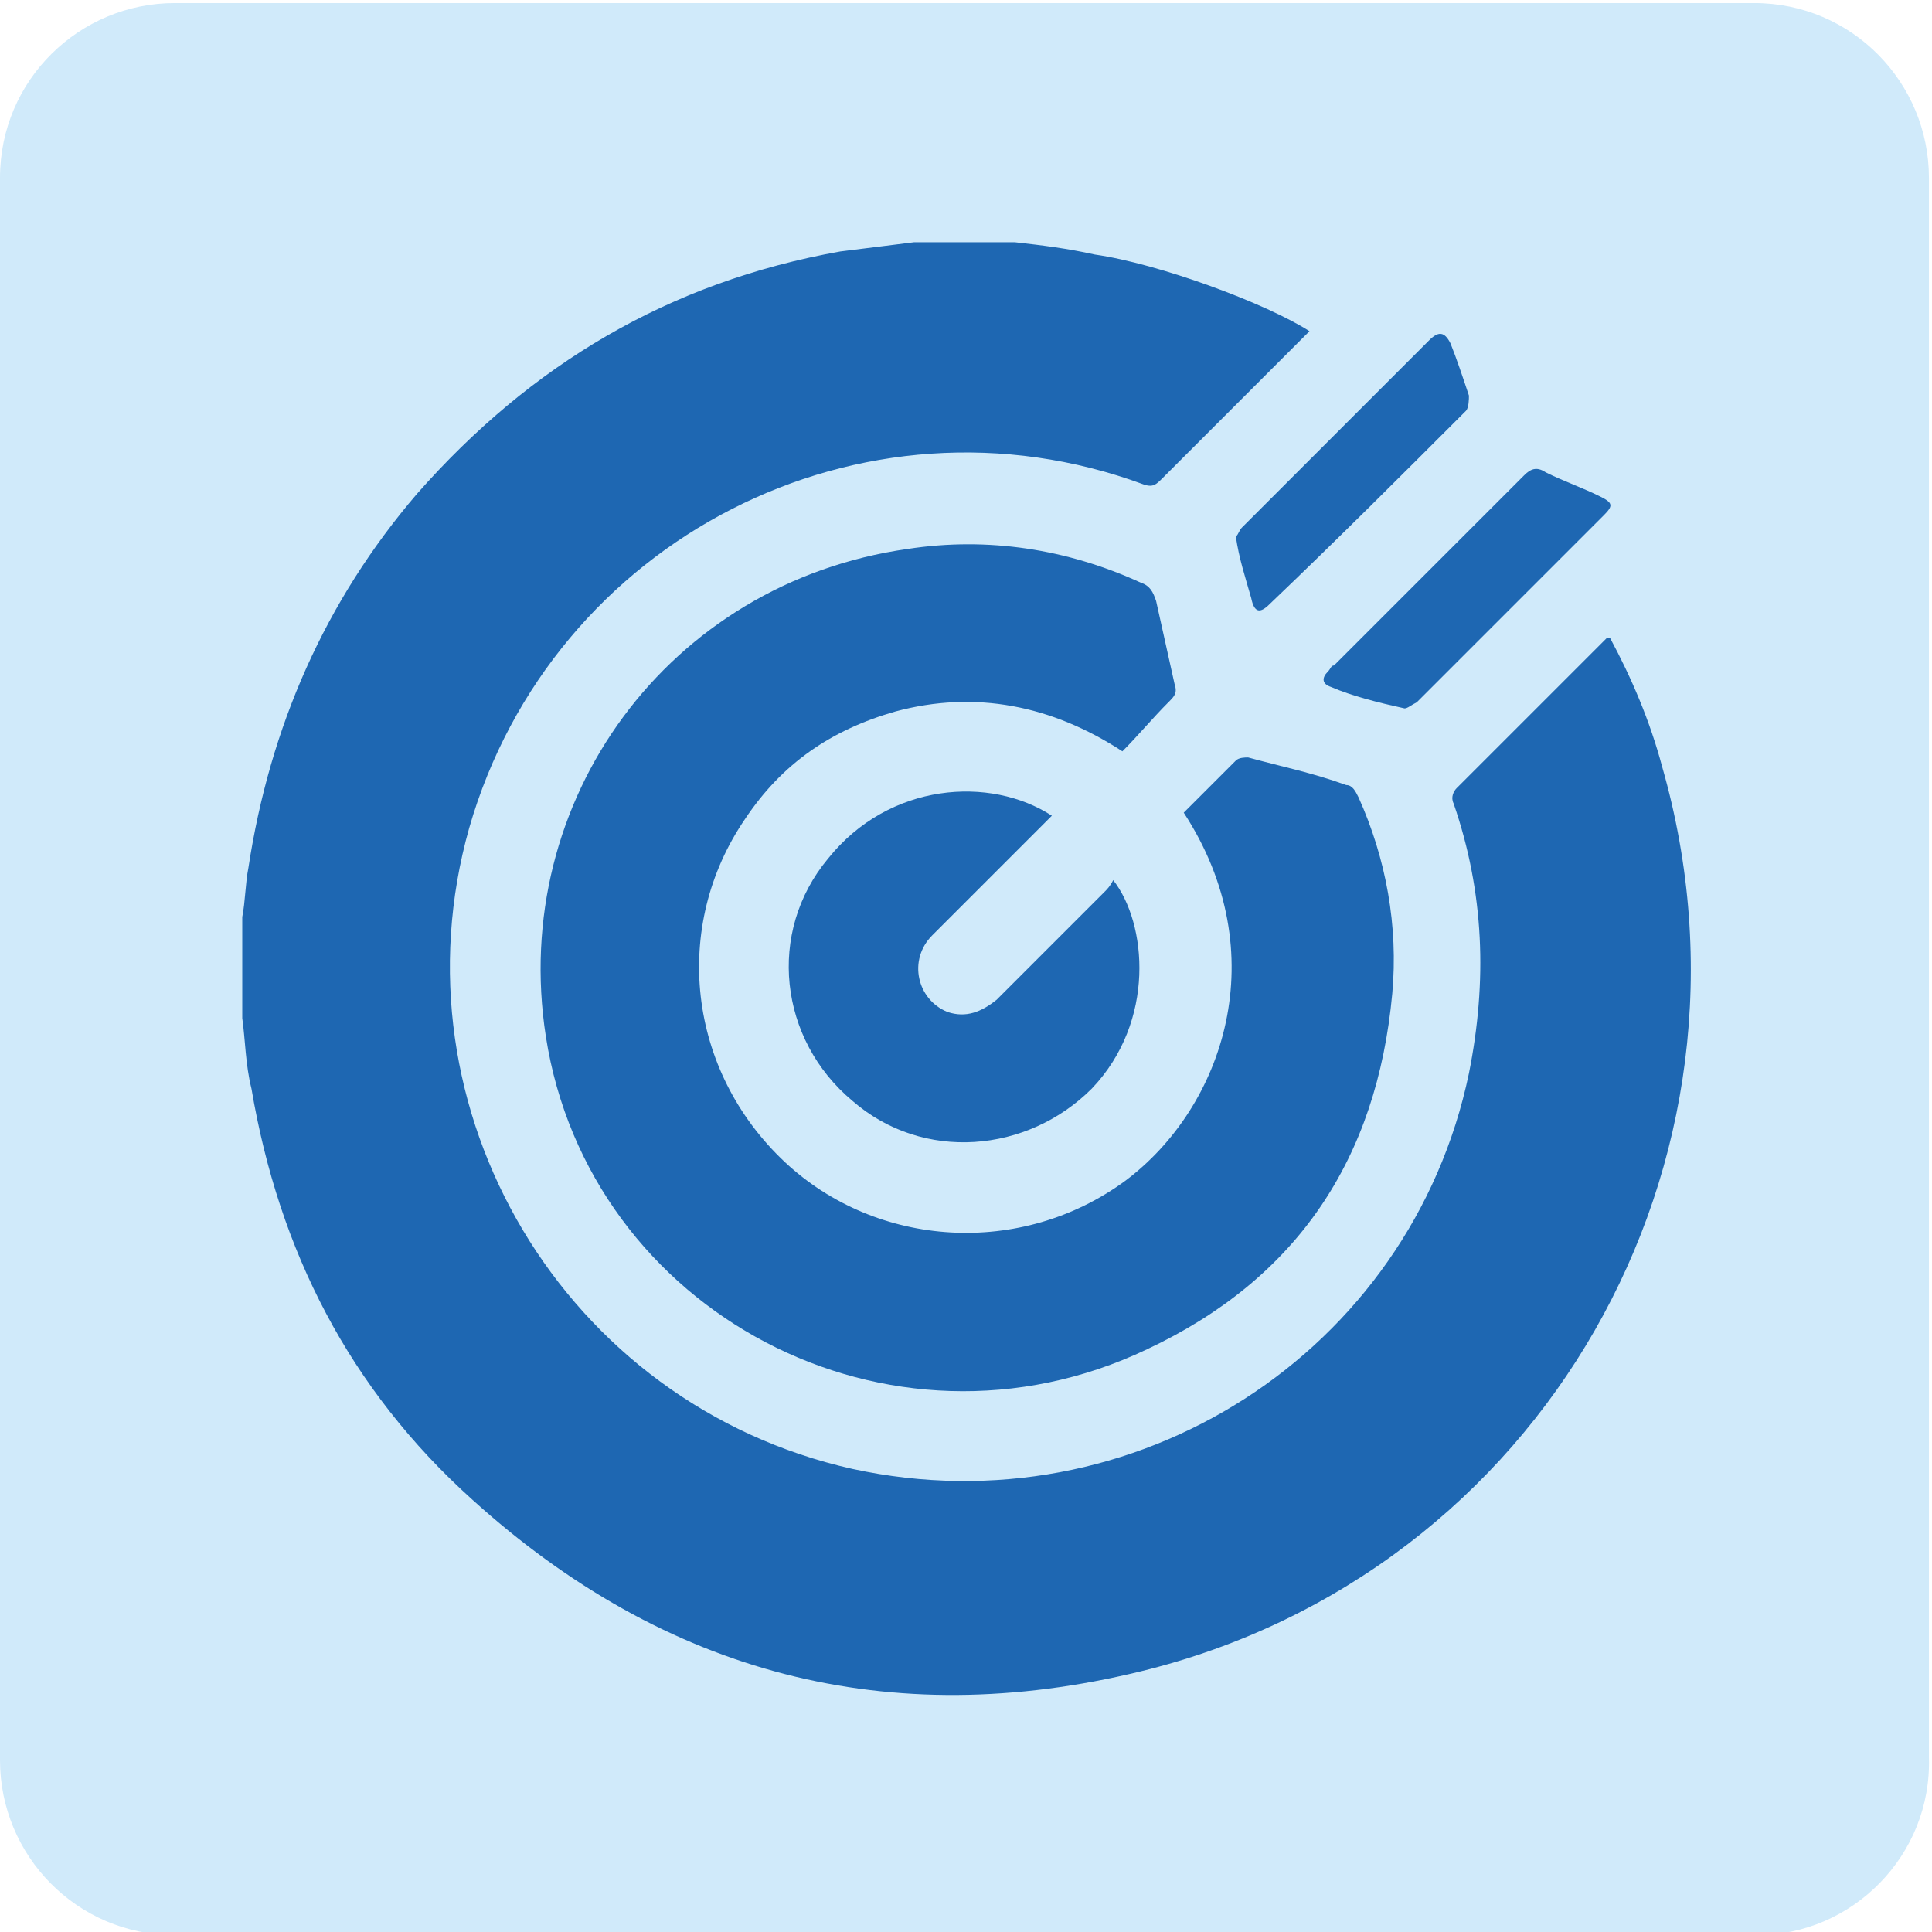 <?xml version="1.0" encoding="utf-8"?>
<!-- Generator: Adobe Illustrator 24.3.0, SVG Export Plug-In . SVG Version: 6.00 Build 0)  -->
<svg version="1.1" id="Layer_1" xmlns="http://www.w3.org/2000/svg" xmlns:xlink="http://www.w3.org/1999/xlink" x="0px" y="0px"
	 viewBox="0 0 63 63" style="enable-background:new 0 0 63 63;" xml:space="preserve">
<style type="text/css">
	.st0{fill:#D0EAFA;}
	.st1{fill:#1E67B2;}
</style>
<path class="st0" d="M57.3,63.1H5.7c-3.2,0-5.7-2.6-5.7-5.7V5.8c0-3.2,2.6-5.7,5.7-5.7h51.5c3.2,0,5.7,2.6,5.7,5.7v51.5
	C63,60.5,60.4,63.1,57.3,63.1z"/>
<g>
	<path class="st1" d="M33.1,7.9c0.9,0.1,1.7,0.2,2.6,0.4c2.1,0.3,5.6,1.6,7,2.5c-0.1,0.1-0.2,0.2-0.3,0.3c-1.5,1.5-3,3-4.5,4.5
		c-0.2,0.2-0.3,0.3-0.6,0.2C28.1,12.4,18,17.6,15.3,27c-2.6,9.2,3.1,18.8,12.5,20.9C37,49.9,46,44.1,47.9,35c0.6-3,0.5-5.9-0.5-8.8
		c-0.1-0.2,0-0.4,0.1-0.5c1.6-1.6,3.3-3.3,4.9-4.9c0,0,0.1,0,0.1,0c0.7,1.3,1.3,2.7,1.7,4.2c3.7,12.9-3.9,26.3-17,29.5
		c-8.2,2-15.5,0.1-21.8-5.6c-4-3.6-6.3-8.1-7.2-13.4C8,34.7,8,33.9,7.9,33.2c0-1.1,0-2.2,0-3.3c0.1-0.5,0.1-1.1,0.2-1.6
		c0.7-4.6,2.5-8.7,5.5-12.2c3.7-4.2,8.2-6.9,13.8-7.9C28.2,8.1,29,8,29.8,7.9C30.9,7.9,32,7.9,33.1,7.9z"/>
	<path class="st1" d="M38.6,26.5c0.6-0.6,1.1-1.1,1.7-1.7c0.1-0.1,0.3-0.1,0.4-0.1c1.1,0.3,2.1,0.5,3.2,0.9c0.2,0,0.3,0.2,0.4,0.4
		c0.9,2,1.3,4.2,1.1,6.4c-0.5,5.4-3.1,9.3-8,11.6C29,48,19.2,42.8,17.8,33.8c-1.2-7.7,4-14.8,11.8-15.9c2.6-0.4,5.2,0,7.6,1.1
		c0.3,0.1,0.4,0.3,0.5,0.6c0.2,0.9,0.4,1.8,0.6,2.7c0.1,0.3,0,0.4-0.2,0.6c-0.5,0.5-1,1.1-1.5,1.6c-2.3-1.5-4.8-2-7.4-1.3
		c-2.1,0.6-3.7,1.7-4.9,3.5c-2.4,3.5-1.9,8.2,1.3,11.2c3,2.8,7.7,3.1,11.1,0.6C39.9,36.1,41.6,31.1,38.6,26.5z"/>
	<path class="st1" d="M34.3,26.6c-1.3,1.3-2.6,2.6-3.9,3.9c-0.8,0.8-0.5,2.1,0.5,2.5c0.6,0.2,1.1,0,1.6-0.4c1.2-1.2,2.3-2.3,3.5-3.5
		c0.1-0.1,0.2-0.2,0.3-0.4c1.1,1.4,1.4,4.6-0.7,6.8c-2.1,2.1-5.5,2.4-7.8,0.4c-2.4-2-2.8-5.5-0.8-7.9C29,25.5,32.3,25.3,34.3,26.6z"
		/>
	<path class="st1" d="M45.8,23.1c-0.9-0.2-1.7-0.4-2.4-0.7c-0.3-0.1-0.3-0.3-0.1-0.5c0.1-0.1,0.1-0.2,0.2-0.2
		c2.1-2.1,4.1-4.1,6.2-6.2c0.2-0.2,0.4-0.3,0.7-0.1c0.6,0.3,1.2,0.5,1.8,0.8c0.4,0.2,0.4,0.3,0.1,0.6c-2,2-4.1,4.1-6.1,6.1
		C46,23,45.9,23.1,45.8,23.1z"/>
	<path class="st1" d="M40.3,17.5c0.1-0.1,0.1-0.2,0.2-0.3c2-2,4-4,6.1-6.1c0.3-0.3,0.5-0.3,0.7,0.1c0.2,0.5,0.4,1.1,0.6,1.7
		c0,0.1,0,0.4-0.1,0.5c-2.1,2.1-4.2,4.2-6.4,6.3c-0.3,0.3-0.5,0.3-0.6-0.2C40.6,18.8,40.4,18.2,40.3,17.5z"/>
</g>
</svg>
